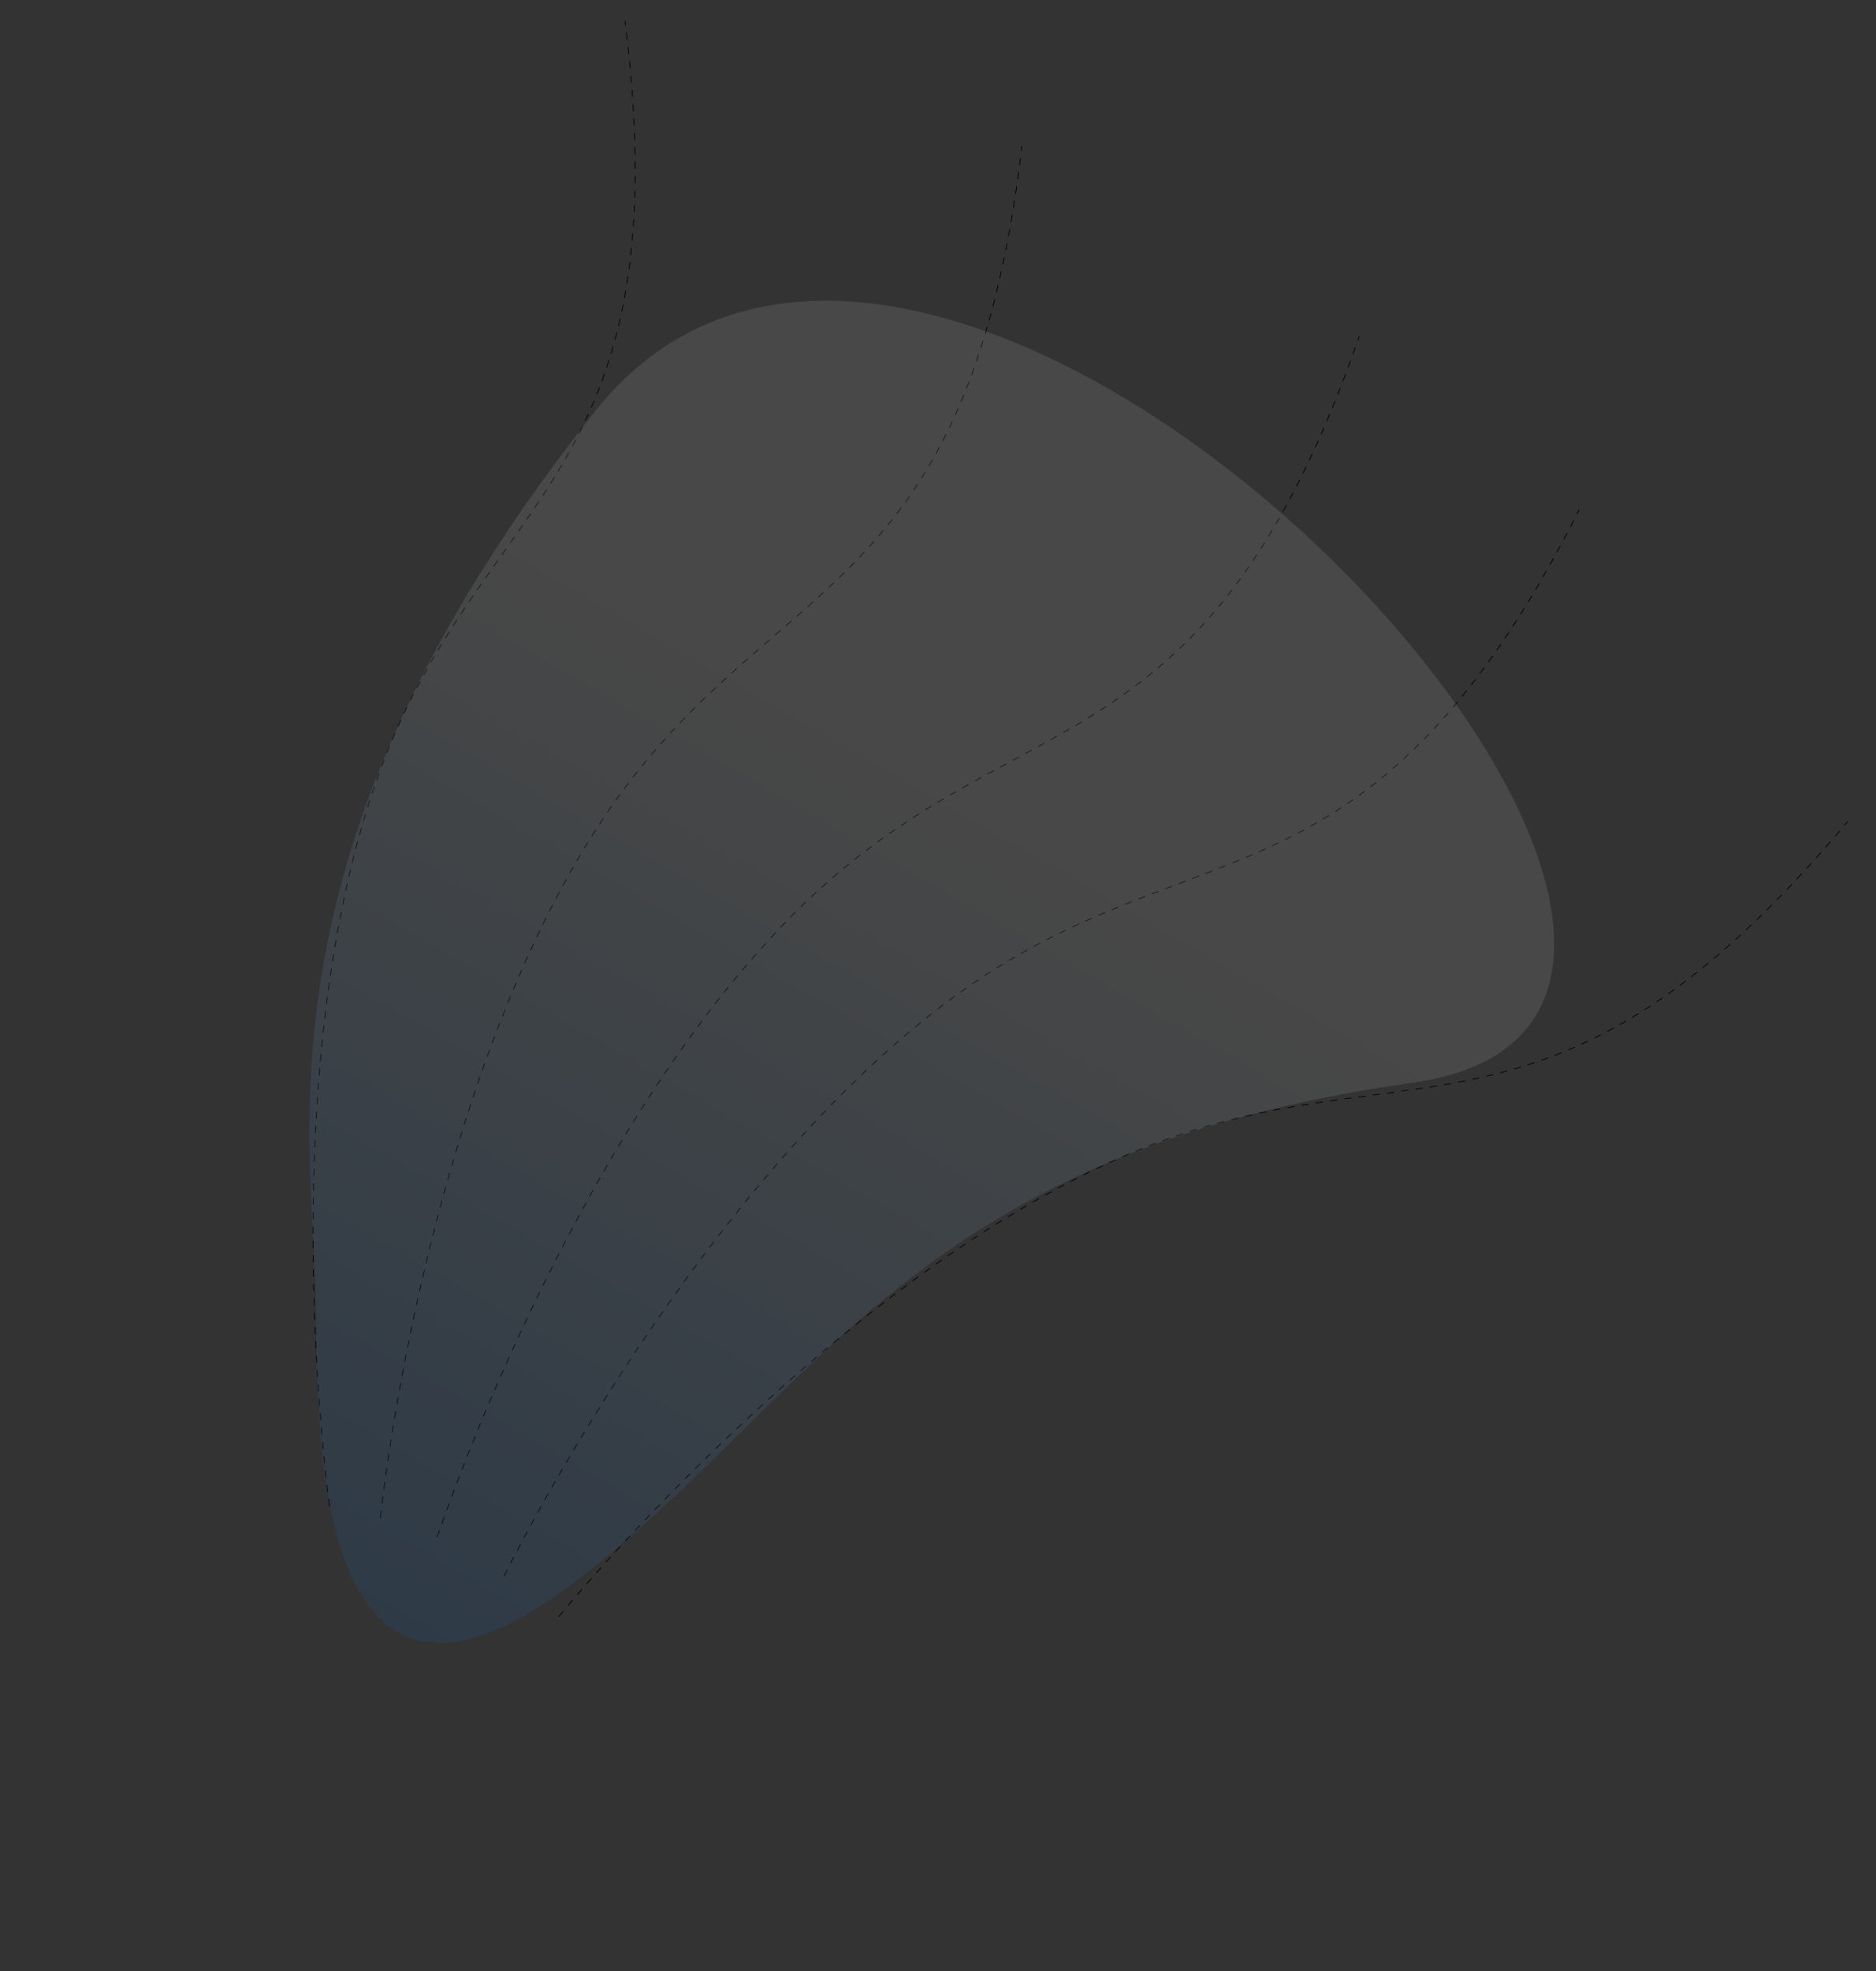 <?xml version="1.0" encoding="UTF-8"?> <svg xmlns="http://www.w3.org/2000/svg" width="2610" height="2742" viewBox="0 0 2610 2742" fill="none"><rect x="0" y="0" width="2610" height="2742" fill="#333333" stroke="none"/><path d="M458.53 2094.9C458.53 2094.9 378.634 1528.02 516.501 1107C654.367 685.978 951.994 687.001 869.53 28.905" stroke="black" stroke-dasharray="10 10"></path><path d="M529.191 2111.35C529.191 2111.35 587.002 1541.79 821.436 1165.88C1055.87 789.968 1344.64 862.046 1421.74 203.301" stroke="black" stroke-dasharray="10 10"></path><path d="M608.236 2138.22C608.236 2138.22 787.489 1594.52 1097.46 1278C1407.43 961.475 1673.86 1094.12 1891.18 467.491" stroke="black" stroke-dasharray="10 10"></path><path d="M701.305 2192.41C701.305 2192.41 951.968 1677.72 1301.65 1405.71C1651.32 1133.69 1897.53 1300.93 2197.05 709.169" stroke="black" stroke-dasharray="10 10"></path><path d="M777.359 2248.63C777.359 2248.63 1138.14 1804.13 1540.36 1618.44C1942.59 1432.74 2144.49 1651.42 2570.32 1142.93" stroke="black" stroke-dasharray="10 10"></path><path d="M801.524 2199.01C462.939 2459.24 440.009 2070.5 440.004 1833.5C439.998 1596.5 334.5 1193.5 828 572C1321.5 -49.502 2662.52 1408.01 1965.51 1506C1268.5 1604 1140.11 1938.78 801.524 2199.01Z" fill="url(#paint0_linear_2689_1715)"></path><defs><linearGradient id="paint0_linear_2689_1715" x1="1681.24" y1="620.997" x2="685.048" y2="2346.45" gradientUnits="userSpaceOnUse"><stop offset="0.308" stop-color="white" stop-opacity="0.1"></stop><stop offset="1" stop-color="#007CFE" stop-opacity="0.1"></stop></linearGradient></defs></svg> 